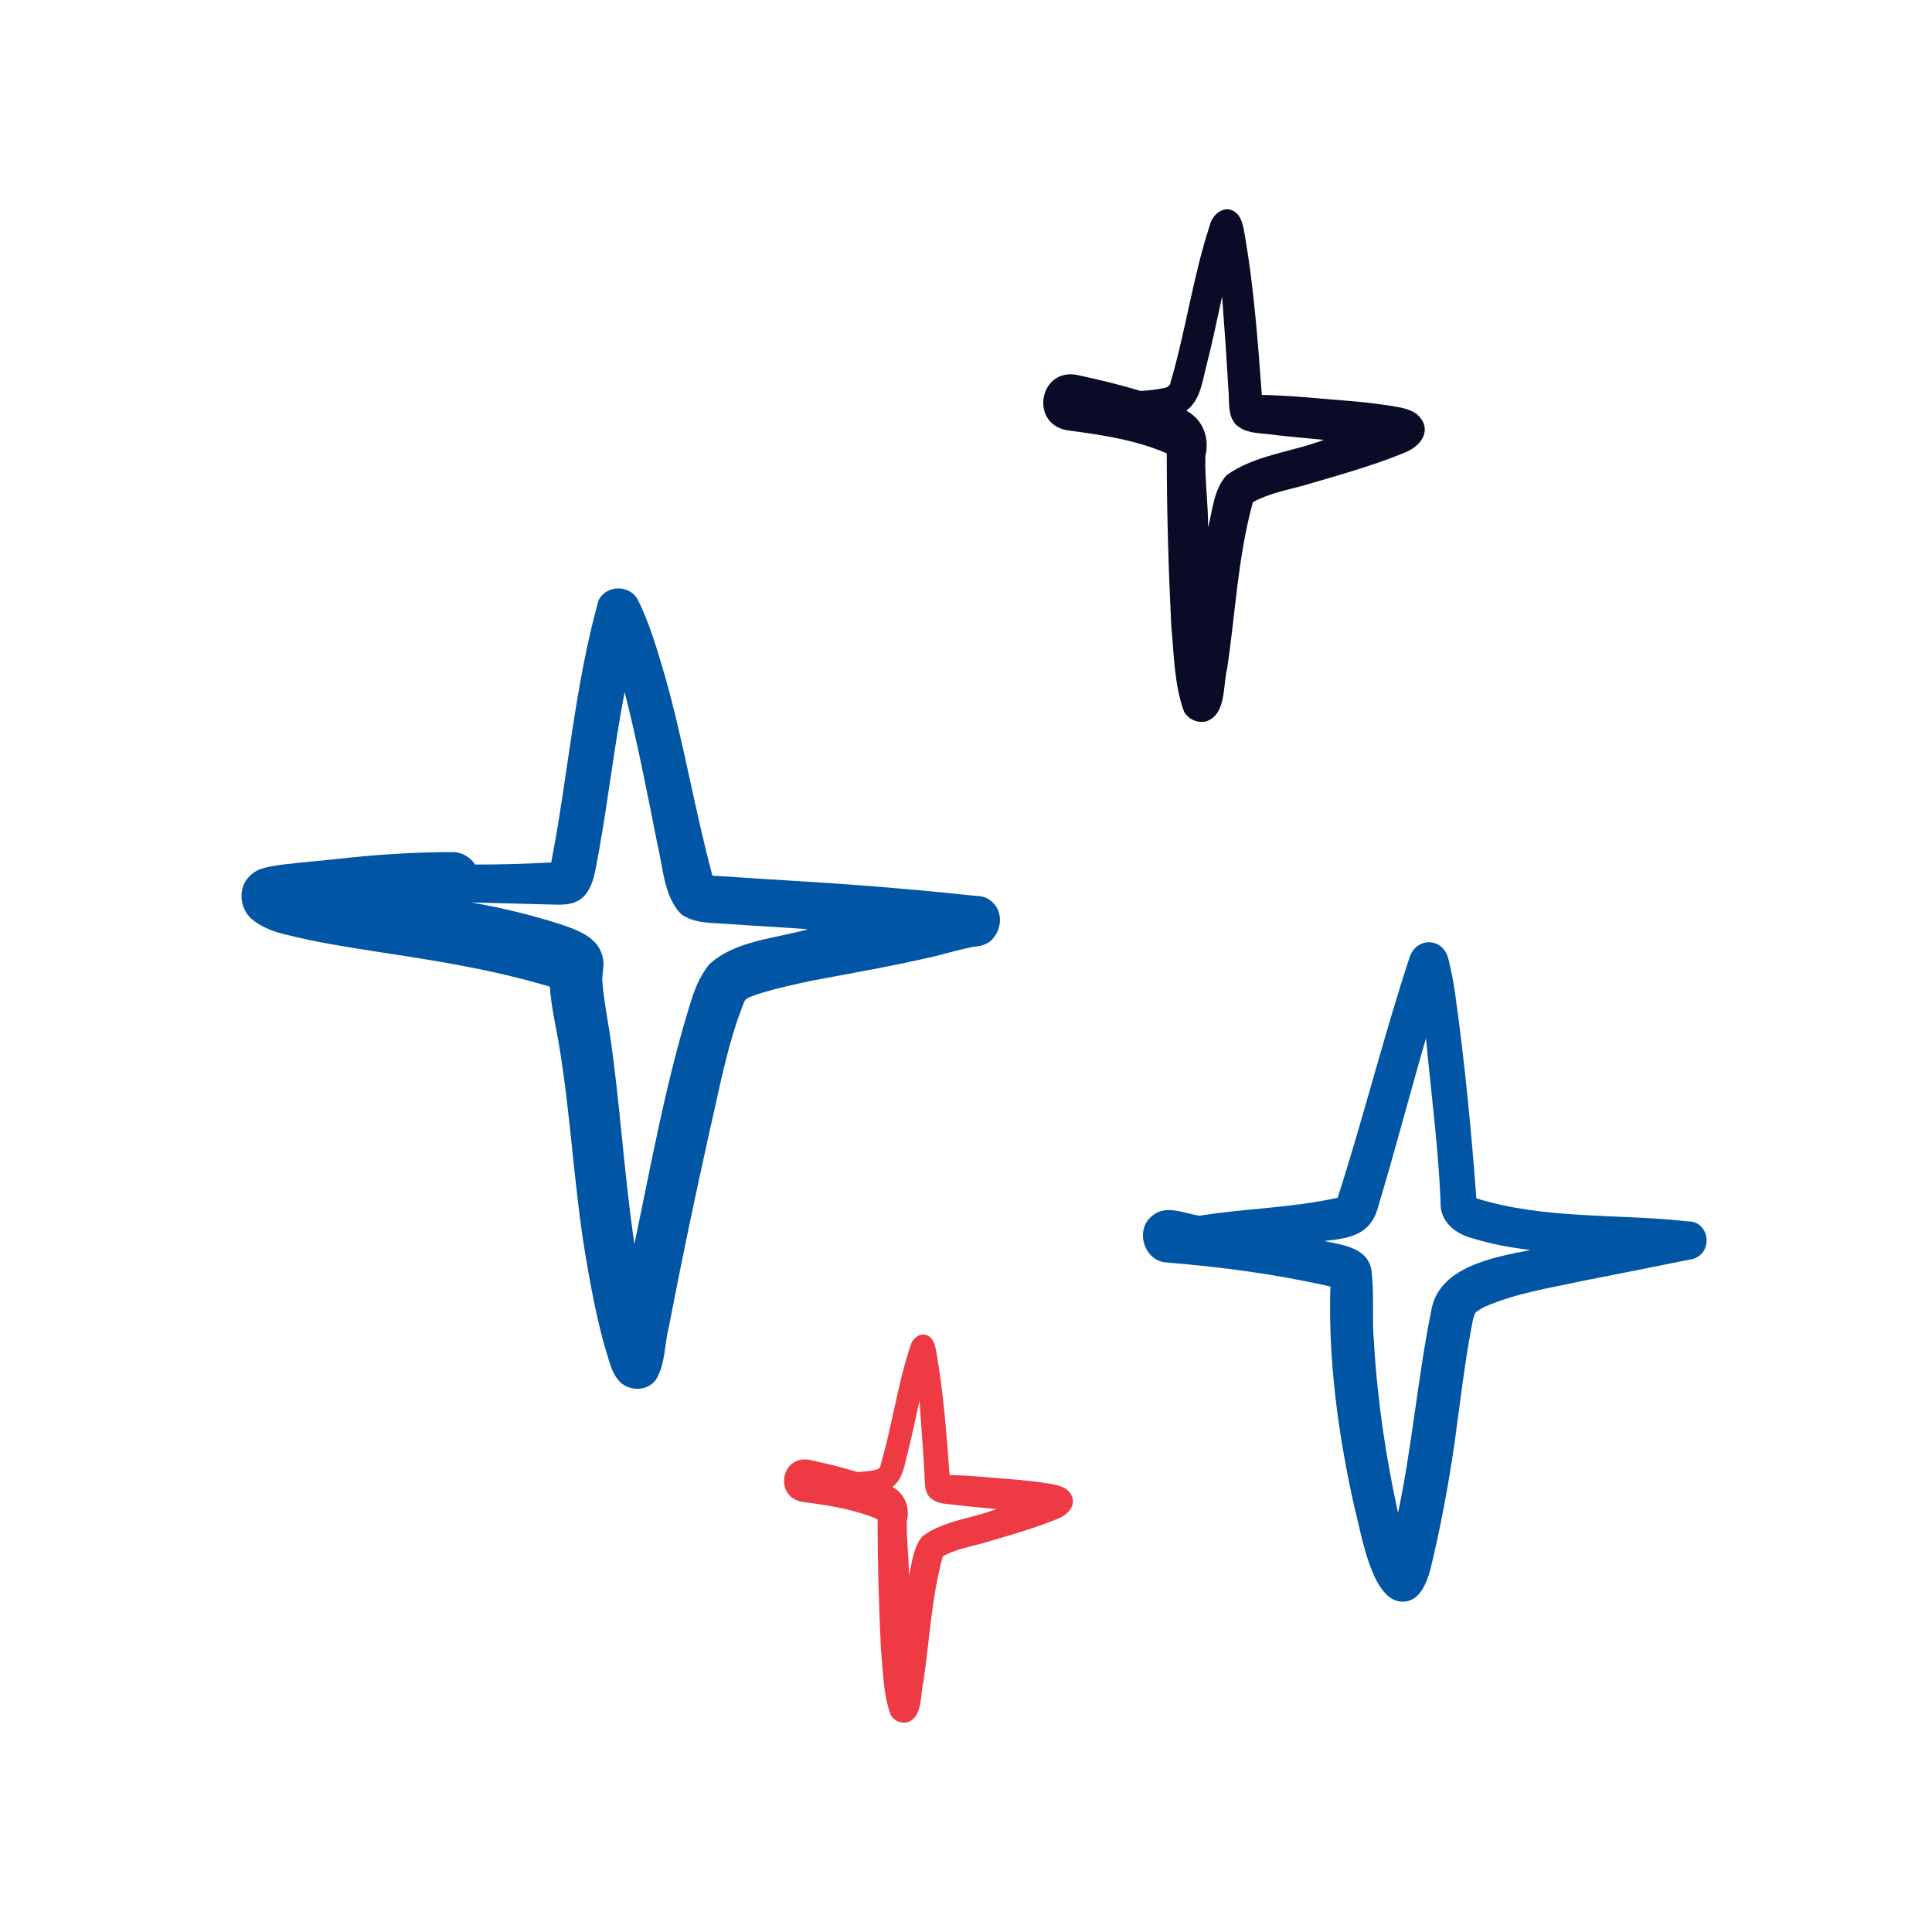 <svg width="120" height="120" viewBox="0 0 120 120" fill="none" xmlns="http://www.w3.org/2000/svg">
<path d="M88.031 25.749C87.545 25.365 86.885 25.295 86.294 25.191C85.356 25.051 84.418 24.946 83.481 24.877C81.779 24.737 80.076 24.562 78.374 24.528C78.131 21.248 77.888 17.933 77.332 14.688C77.228 14.129 77.159 13.431 76.638 13.117C75.978 12.733 75.283 13.362 75.144 13.99C74.102 17.165 73.65 20.515 72.713 23.725C72.678 23.969 72.504 24.074 72.261 24.109C71.775 24.213 71.323 24.248 70.837 24.283C69.586 23.899 68.266 23.585 66.981 23.306C64.584 22.748 63.889 26.307 66.286 26.726C68.405 27.005 70.524 27.319 72.469 28.157C72.469 31.716 72.573 35.275 72.747 38.834C72.921 40.614 72.921 42.498 73.546 44.208C73.824 44.696 74.415 44.94 74.936 44.801C76.186 44.347 75.943 42.602 76.221 41.521C76.742 38.031 76.881 34.612 77.819 31.192C78.757 30.669 79.833 30.459 80.876 30.18C83.029 29.552 85.183 28.959 87.232 28.122C88.309 27.703 89.004 26.656 88.031 25.749ZM76.186 29.517C75.387 30.39 75.318 31.681 75.04 32.763C75.04 31.262 74.831 29.797 74.866 28.331C75.144 27.214 74.727 26.063 73.685 25.505C74.588 24.842 74.692 23.585 74.97 22.573C75.318 21.213 75.596 19.817 75.908 18.421C76.047 20.305 76.186 22.19 76.29 24.074C76.394 24.911 76.151 26.098 77.055 26.586C77.541 26.9 78.236 26.9 78.791 26.97C79.938 27.11 81.084 27.214 82.23 27.319C80.216 28.087 77.923 28.261 76.186 29.517Z" fill="#090B27"/>
<path d="M66.293 92.542C65.924 92.252 65.425 92.199 64.978 92.12C64.267 92.014 63.557 91.934 62.847 91.882C61.558 91.776 60.269 91.644 58.98 91.617C58.796 89.133 58.612 86.623 58.191 84.166C58.112 83.743 58.059 83.214 57.665 82.977C57.165 82.686 56.639 83.162 56.533 83.637C55.744 86.042 55.402 88.579 54.692 91.01C54.666 91.195 54.534 91.274 54.35 91.3C53.982 91.38 53.64 91.406 53.272 91.432C52.325 91.142 51.325 90.904 50.352 90.692C48.537 90.27 48.011 92.965 49.826 93.282C51.43 93.493 53.035 93.731 54.508 94.366C54.508 97.061 54.587 99.756 54.718 102.452C54.85 103.799 54.85 105.226 55.324 106.521C55.534 106.891 55.981 107.076 56.376 106.97C57.323 106.627 57.139 105.305 57.349 104.486C57.744 101.844 57.849 99.254 58.559 96.665C59.269 96.268 60.085 96.11 60.874 95.898C62.505 95.422 64.136 94.973 65.688 94.339C66.503 94.022 67.029 93.229 66.293 92.542ZM57.323 95.396C56.718 96.057 56.665 97.034 56.455 97.854C56.455 96.717 56.297 95.608 56.323 94.498C56.533 93.652 56.218 92.78 55.429 92.357C56.113 91.855 56.191 90.904 56.402 90.138C56.665 89.107 56.876 88.05 57.112 86.993C57.217 88.42 57.323 89.847 57.402 91.274C57.48 91.908 57.296 92.806 57.98 93.177C58.349 93.414 58.875 93.414 59.296 93.467C60.164 93.573 61.032 93.652 61.9 93.731C60.374 94.313 58.638 94.445 57.323 95.396Z" fill="#ED3A43"/>
<path d="M104.828 75.86C100.451 75.372 95.971 75.756 91.698 74.43C91.385 70.173 90.969 65.916 90.378 61.694C90.274 60.961 90.135 60.263 89.961 59.565C89.648 58.239 88.016 58.169 87.564 59.425C85.932 64.38 84.681 69.44 83.084 74.395C80.27 75.023 77.317 75.058 74.504 75.511C73.566 75.372 72.454 74.814 71.621 75.477C70.474 76.279 70.995 78.268 72.385 78.408C75.824 78.687 79.263 79.14 82.632 79.908C82.493 84.514 83.118 89.12 84.126 93.621C84.542 95.122 85.168 99.484 87.113 99.484C88.19 99.484 88.606 98.332 88.85 97.46C89.475 94.877 89.961 92.26 90.343 89.644C90.691 87.131 90.969 84.619 91.455 82.141C91.49 81.932 91.559 81.723 91.629 81.548C91.767 81.409 91.976 81.304 92.15 81.199C94.095 80.327 96.214 80.013 98.298 79.559C100.417 79.14 102.918 78.652 105.141 78.198C106.461 77.814 106.183 75.826 104.828 75.86ZM88.884 81.478C88.051 85.631 87.703 89.853 86.835 93.97C86.071 90.481 85.55 86.957 85.341 83.397C85.202 81.862 85.376 80.292 85.168 78.791C84.855 77.466 83.361 77.326 82.25 77.082C83.882 76.907 85.168 76.698 85.619 74.883C86.661 71.429 87.564 67.94 88.572 64.485C88.884 67.87 89.336 71.22 89.475 74.604C89.405 75.895 90.413 76.663 91.559 76.942C92.705 77.291 93.886 77.5 95.067 77.64C92.74 78.094 89.301 78.687 88.884 81.478Z" fill="#0155A5"/>
<path d="M61.696 56.091C61.413 55.767 61.009 55.645 60.605 55.645C59.03 55.483 57.496 55.321 55.961 55.199C52.004 54.834 48.329 54.672 44.25 54.388C43.16 50.331 42.473 46.153 41.342 42.136C40.858 40.473 40.373 38.77 39.606 37.228C39.081 36.295 37.667 36.336 37.183 37.269C35.689 42.583 35.285 48.181 34.235 53.576C34.194 53.576 34.114 53.576 34.073 53.576C32.7 53.657 31.044 53.698 29.51 53.698C29.187 53.211 28.622 52.887 28.016 52.927C25.956 52.927 23.897 53.049 21.878 53.252C20.424 53.414 19.01 53.536 17.556 53.698C16.829 53.82 16.062 53.86 15.537 54.388C14.689 55.158 14.891 56.619 15.82 57.227C16.426 57.673 17.153 57.917 17.88 58.079C19.656 58.525 21.474 58.809 23.291 59.093C27.006 59.661 30.479 60.189 34.154 61.284C34.235 62.582 34.558 63.84 34.76 65.138C35.446 69.316 35.648 73.576 36.335 77.795C36.658 79.742 37.021 81.689 37.546 83.596C37.829 84.407 37.95 85.381 38.637 85.948C39.283 86.435 40.252 86.354 40.736 85.705C41.342 84.731 41.261 83.474 41.544 82.419C42.312 78.403 43.16 74.387 44.048 70.371C44.694 67.612 45.179 64.813 46.229 62.217C46.35 61.933 46.754 61.892 46.996 61.771C48.127 61.406 49.257 61.162 50.388 60.919C52.973 60.432 55.557 59.986 58.142 59.377C58.909 59.175 59.676 58.972 60.444 58.809C60.888 58.769 61.292 58.688 61.615 58.363C62.261 57.673 62.261 56.659 61.696 56.091ZM44.088 59.864C43.604 60.432 43.281 61.122 43.038 61.811C41.423 66.842 40.494 72.075 39.404 77.267C38.758 72.927 38.515 68.505 37.869 64.164C37.708 63.15 37.506 62.095 37.425 61.081C37.344 60.513 37.587 59.986 37.425 59.418C37.142 58.201 35.85 57.755 34.76 57.39C32.983 56.822 31.125 56.375 29.268 56.051C30.802 56.091 32.337 56.132 33.871 56.173C34.679 56.173 35.608 56.335 36.254 55.686C36.941 54.956 36.981 53.901 37.183 52.968C37.788 49.641 38.152 46.315 38.798 42.988C39.606 46.153 40.171 49.114 40.817 52.359C41.181 53.82 41.221 55.686 42.312 56.781C43.16 57.39 44.25 57.308 45.219 57.39C46.875 57.511 48.531 57.592 50.186 57.714C48.248 58.282 45.704 58.404 44.088 59.864Z" fill="#0155A5"/>
</svg>
